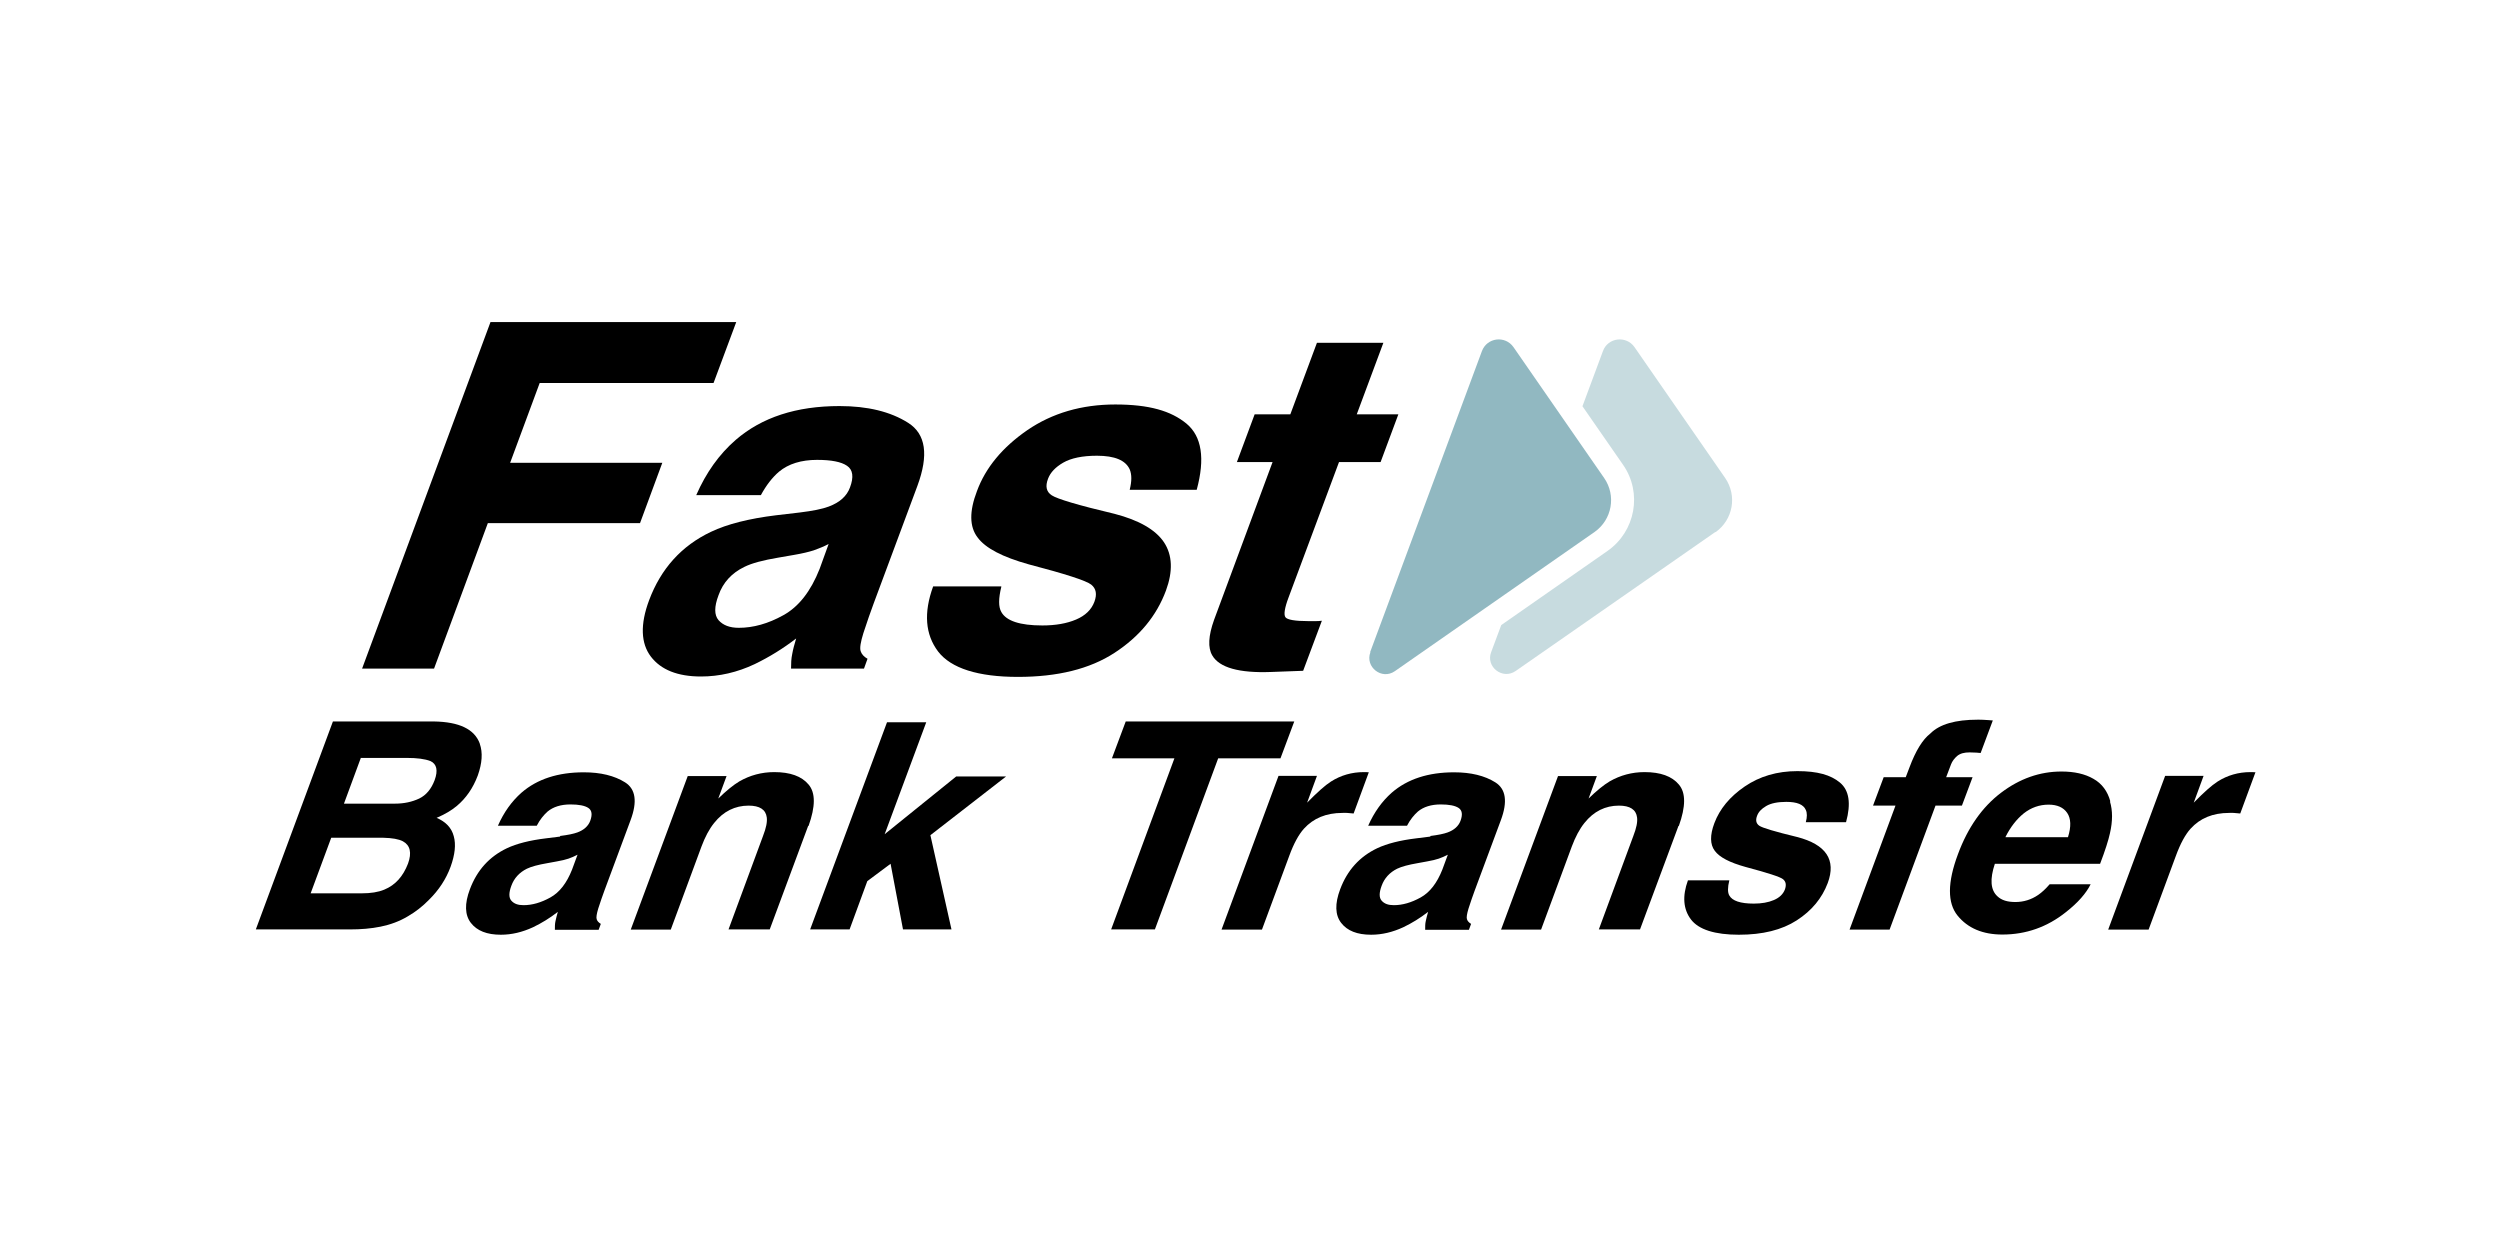 <svg width="120" height="60" viewBox="0 0 120 60" fill="none" xmlns="http://www.w3.org/2000/svg">
<path d="M23.54 15.46H35.339L34.25 18.384H25.905L24.486 22.216H31.79L30.721 25.111H23.416L20.834 32.094H17.38L23.54 15.469V15.46Z" fill="black"/>
<path d="M38.386 24.6C39.011 24.524 39.474 24.43 39.777 24.316C40.307 24.118 40.647 23.815 40.799 23.398C40.988 22.897 40.941 22.547 40.657 22.358C40.383 22.168 39.9 22.074 39.219 22.074C38.462 22.074 37.847 22.263 37.392 22.642C37.071 22.916 36.778 23.294 36.522 23.767H33.419C33.892 22.689 34.516 21.809 35.311 21.118C36.569 20.03 38.225 19.491 40.297 19.491C41.641 19.491 42.739 19.756 43.59 20.295C44.442 20.834 44.584 21.837 44.035 23.323L41.934 28.971C41.792 29.359 41.622 29.832 41.442 30.391C41.31 30.817 41.262 31.1 41.31 31.252C41.357 31.403 41.471 31.526 41.641 31.621L41.471 32.094H37.97C37.97 31.848 37.979 31.611 38.026 31.394C38.064 31.176 38.13 30.93 38.216 30.646C37.591 31.129 36.929 31.536 36.229 31.876C35.387 32.274 34.526 32.472 33.646 32.472C32.529 32.472 31.725 32.151 31.242 31.517C30.76 30.883 30.722 29.974 31.157 28.811C31.725 27.297 32.709 26.199 34.128 25.527C34.904 25.158 35.945 24.893 37.251 24.733L38.386 24.6ZM39.786 26.105C39.54 26.237 39.294 26.332 39.058 26.417C38.821 26.492 38.509 26.568 38.121 26.634L37.355 26.767C36.626 26.89 36.087 27.032 35.727 27.212C35.122 27.505 34.705 27.959 34.488 28.574C34.28 29.123 34.28 29.52 34.488 29.766C34.705 30.012 35.027 30.135 35.462 30.135C36.153 30.135 36.872 29.937 37.601 29.53C38.339 29.123 38.916 28.385 39.342 27.306L39.777 26.105H39.786Z" fill="black"/>
<path d="M48.065 28.158C47.923 28.735 47.923 29.132 48.065 29.378C48.302 29.804 48.955 30.022 50.033 30.022C50.667 30.022 51.206 29.927 51.651 29.738C52.096 29.549 52.389 29.265 52.531 28.886C52.664 28.527 52.616 28.252 52.38 28.063C52.143 27.874 51.15 27.552 49.38 27.089C48.122 26.738 47.299 26.313 46.92 25.792C46.532 25.281 46.523 24.543 46.892 23.578C47.308 22.443 48.122 21.468 49.314 20.645C50.506 19.831 51.916 19.415 53.534 19.415C55.152 19.415 56.202 19.718 56.95 20.333C57.688 20.948 57.849 22.008 57.442 23.512H54.225C54.329 23.096 54.329 22.774 54.225 22.528C54.026 22.093 53.506 21.875 52.654 21.875C51.954 21.875 51.415 21.989 51.036 22.206C50.658 22.424 50.421 22.679 50.308 22.973C50.166 23.342 50.222 23.607 50.487 23.777C50.743 23.947 51.746 24.25 53.506 24.666C54.669 24.969 55.464 25.423 55.871 26.029C56.278 26.644 56.306 27.42 55.966 28.347C55.512 29.568 54.688 30.561 53.496 31.337C52.304 32.113 50.762 32.491 48.86 32.491C46.958 32.491 45.652 32.084 45.028 31.271C44.413 30.457 44.328 29.416 44.791 28.148H48.056L48.065 28.158Z" fill="black"/>
<path d="M59.371 22.178L60.223 19.888H61.936L63.213 16.454H66.402L65.124 19.888H67.121L66.269 22.178H64.273L61.851 28.678C61.661 29.18 61.614 29.502 61.699 29.625C61.784 29.747 62.153 29.814 62.806 29.814H63.118C63.232 29.814 63.336 29.814 63.45 29.795L62.551 32.198L61.008 32.255C59.476 32.312 58.529 32.047 58.189 31.46C57.971 31.091 58 30.523 58.274 29.757L61.084 22.178H59.371Z" fill="black"/>
<path d="M23.029 35.699C23.18 36.125 23.142 36.636 22.934 37.222C22.707 37.828 22.367 38.32 21.922 38.689C21.676 38.897 21.354 39.086 20.957 39.257C21.401 39.446 21.676 39.739 21.78 40.136C21.893 40.534 21.837 41.026 21.629 41.603C21.411 42.199 21.061 42.729 20.588 43.193C20.285 43.505 19.944 43.77 19.585 43.978C19.178 44.224 18.733 44.385 18.27 44.479C17.806 44.574 17.314 44.612 16.803 44.612H12.28L15.98 34.63H20.824C22.045 34.649 22.773 34.999 23.029 35.689V35.699ZM15.895 40.222L14.911 42.88H17.361C17.797 42.88 18.156 42.824 18.449 42.701C18.979 42.483 19.348 42.067 19.585 41.452C19.774 40.931 19.689 40.572 19.339 40.382C19.14 40.278 18.828 40.222 18.393 40.212H15.904L15.895 40.222ZM17.323 36.371L16.51 38.575H18.96C19.396 38.575 19.784 38.49 20.124 38.329C20.455 38.168 20.701 37.875 20.862 37.449C21.032 36.986 20.966 36.673 20.663 36.532C20.389 36.427 20.011 36.38 19.528 36.38H17.333L17.323 36.371Z" fill="black"/>
<path d="M26.88 40.127C27.259 40.08 27.533 40.023 27.713 39.957C28.025 39.843 28.233 39.654 28.328 39.408C28.441 39.105 28.413 38.897 28.243 38.783C28.072 38.67 27.788 38.613 27.382 38.613C26.927 38.613 26.558 38.727 26.284 38.954C26.095 39.124 25.915 39.342 25.764 39.635H23.9C24.183 38.992 24.562 38.462 25.035 38.045C25.792 37.392 26.785 37.071 28.025 37.071C28.829 37.071 29.492 37.232 30.003 37.553C30.514 37.875 30.599 38.481 30.267 39.37L29.009 42.757C28.924 42.994 28.82 43.278 28.716 43.609C28.64 43.864 28.612 44.035 28.64 44.12C28.668 44.215 28.735 44.281 28.839 44.347L28.735 44.631H26.634C26.634 44.479 26.634 44.337 26.663 44.215C26.691 44.082 26.729 43.931 26.776 43.77C26.398 44.063 26 44.309 25.584 44.508C25.073 44.744 24.562 44.867 24.042 44.867C23.37 44.867 22.897 44.678 22.603 44.3C22.31 43.921 22.291 43.382 22.556 42.682C22.897 41.773 23.483 41.12 24.335 40.714C24.799 40.496 25.423 40.335 26.208 40.24L26.89 40.155L26.88 40.127ZM27.722 41.026C27.571 41.102 27.429 41.168 27.287 41.215C27.145 41.262 26.956 41.31 26.729 41.348L26.265 41.433C25.83 41.508 25.508 41.594 25.291 41.698C24.931 41.877 24.675 42.152 24.543 42.521C24.42 42.852 24.42 43.089 24.543 43.23C24.675 43.382 24.865 43.448 25.13 43.448C25.546 43.448 25.972 43.325 26.416 43.079C26.861 42.833 27.202 42.388 27.457 41.745L27.722 41.026Z" fill="black"/>
<path d="M38.792 39.644L36.947 44.612H34.969L36.625 40.127C36.777 39.739 36.833 39.446 36.805 39.237C36.758 38.859 36.464 38.67 35.935 38.67C35.282 38.67 34.723 38.944 34.279 39.502C34.042 39.796 33.843 40.174 33.673 40.628L32.197 44.621H30.276L33.011 37.251H34.875L34.477 38.329C34.865 37.951 35.206 37.676 35.49 37.506C36.001 37.213 36.559 37.061 37.165 37.061C37.931 37.061 38.48 37.26 38.811 37.657C39.152 38.055 39.142 38.717 38.811 39.644H38.792Z" fill="black"/>
<path d="M42.568 34.668H44.46L42.464 40.042L45.898 37.27H48.292L44.659 40.089L45.671 44.612H43.344L42.748 41.461L41.631 42.294L40.78 44.612H38.887L42.577 34.668H42.568Z" fill="black"/>
<path d="M62.125 34.63L61.463 36.399H58.473L55.435 44.612H53.335L56.372 36.399H53.373L54.035 34.63H62.116H62.125Z" fill="black"/>
<path d="M65.702 37.071L64.974 39.048C64.86 39.039 64.756 39.029 64.662 39.02C64.567 39.01 64.491 39.02 64.434 39.02C63.658 39.02 63.044 39.275 62.589 39.777C62.334 40.061 62.097 40.496 61.88 41.092L60.574 44.621H58.634L61.369 37.241H63.214L62.741 38.528C63.223 38.036 63.602 37.695 63.886 37.515C64.359 37.213 64.889 37.061 65.466 37.061H65.56C65.56 37.061 65.636 37.061 65.721 37.071H65.702Z" fill="black"/>
<path d="M68.654 40.127C69.032 40.08 69.306 40.023 69.486 39.957C69.798 39.843 70.007 39.654 70.101 39.408C70.215 39.105 70.186 38.897 70.016 38.783C69.846 38.67 69.562 38.613 69.155 38.613C68.701 38.613 68.332 38.727 68.058 38.954C67.868 39.124 67.689 39.342 67.537 39.635H65.673C65.957 38.992 66.335 38.462 66.808 38.045C67.565 37.392 68.559 37.071 69.798 37.071C70.603 37.071 71.265 37.232 71.776 37.553C72.287 37.875 72.372 38.481 72.041 39.37L70.782 42.757C70.697 42.994 70.593 43.278 70.489 43.609C70.413 43.864 70.385 44.035 70.413 44.12C70.442 44.215 70.508 44.281 70.612 44.347L70.508 44.631H68.408C68.408 44.479 68.407 44.337 68.436 44.215C68.464 44.082 68.502 43.931 68.549 43.77C68.171 44.063 67.774 44.309 67.357 44.508C66.846 44.744 66.335 44.867 65.815 44.867C65.143 44.867 64.67 44.678 64.377 44.3C64.084 43.921 64.065 43.382 64.329 42.682C64.67 41.773 65.257 41.12 66.108 40.714C66.572 40.496 67.196 40.335 67.982 40.24L68.663 40.155L68.654 40.127ZM69.496 41.026C69.344 41.102 69.202 41.168 69.06 41.215C68.918 41.262 68.729 41.31 68.502 41.348L68.038 41.433C67.603 41.508 67.282 41.594 67.064 41.698C66.704 41.877 66.449 42.152 66.317 42.521C66.194 42.852 66.194 43.089 66.317 43.23C66.449 43.382 66.638 43.448 66.903 43.448C67.319 43.448 67.745 43.325 68.19 43.079C68.635 42.833 68.975 42.388 69.231 41.745L69.496 41.026Z" fill="black"/>
<path d="M80.567 39.644L78.721 44.612H76.744L78.4 40.127C78.551 39.739 78.608 39.446 78.579 39.237C78.532 38.859 78.239 38.67 77.709 38.67C77.056 38.67 76.498 38.944 76.053 39.502C75.817 39.796 75.618 40.174 75.448 40.628L73.972 44.621H72.051L74.785 37.251H76.649L76.252 38.329C76.64 37.951 76.98 37.676 77.264 37.506C77.775 37.213 78.334 37.061 78.939 37.061C79.705 37.061 80.254 37.26 80.585 37.657C80.926 38.055 80.916 38.717 80.585 39.644H80.567Z" fill="black"/>
<path d="M83.008 42.256C82.923 42.597 82.923 42.843 83.008 42.985C83.15 43.24 83.538 43.373 84.181 43.373C84.56 43.373 84.882 43.316 85.147 43.202C85.412 43.089 85.591 42.918 85.677 42.691C85.752 42.474 85.724 42.313 85.582 42.199C85.44 42.086 84.844 41.897 83.784 41.613C83.027 41.404 82.535 41.149 82.308 40.837C82.081 40.534 82.072 40.089 82.289 39.512C82.545 38.831 83.027 38.244 83.746 37.752C84.465 37.26 85.308 37.014 86.273 37.014C87.238 37.014 87.872 37.194 88.316 37.563C88.761 37.932 88.856 38.566 88.61 39.465H86.679C86.746 39.219 86.746 39.02 86.679 38.878C86.566 38.613 86.254 38.49 85.743 38.49C85.326 38.49 85.005 38.556 84.778 38.689C84.55 38.821 84.409 38.973 84.342 39.153C84.257 39.37 84.295 39.531 84.446 39.635C84.598 39.739 85.203 39.919 86.254 40.174C86.954 40.354 87.427 40.629 87.673 40.998C87.919 41.367 87.938 41.83 87.73 42.389C87.455 43.117 86.963 43.713 86.244 44.177C85.525 44.64 84.607 44.867 83.462 44.867C82.317 44.867 81.532 44.621 81.163 44.13C80.794 43.638 80.747 43.013 81.021 42.256H82.98H83.008Z" fill="black"/>
<path d="M95.658 34.573L95.071 36.144C94.967 36.134 94.797 36.115 94.541 36.115C94.286 36.115 94.096 36.163 93.945 36.285C93.803 36.408 93.708 36.541 93.652 36.683C93.595 36.825 93.519 37.033 93.415 37.307H94.683L94.172 38.67H92.904L90.7 44.621H88.779L90.983 38.67H89.905L90.416 37.307H91.475L91.655 36.834C91.948 36.049 92.28 35.5 92.658 35.207C93.103 34.762 93.86 34.545 94.929 34.545C95.052 34.545 95.156 34.545 95.26 34.554C95.355 34.554 95.487 34.573 95.658 34.582V34.573Z" fill="black"/>
<path d="M101.278 38.471C101.411 38.907 101.411 39.417 101.278 39.995C101.203 40.335 101.051 40.818 100.805 41.461H95.753C95.507 42.199 95.544 42.72 95.876 43.022C96.074 43.212 96.358 43.297 96.737 43.297C97.134 43.297 97.503 43.183 97.834 42.956C98.014 42.833 98.194 42.663 98.383 42.445H100.351C100.133 42.88 99.746 43.325 99.168 43.779C98.269 44.498 97.248 44.858 96.112 44.858C95.175 44.858 94.456 44.555 93.964 43.95C93.472 43.344 93.472 42.36 93.983 40.998C94.456 39.72 95.147 38.736 96.046 38.055C96.945 37.374 97.91 37.033 98.951 37.033C99.566 37.033 100.077 37.147 100.484 37.383C100.89 37.61 101.165 37.979 101.297 38.471H101.278ZM96.264 40.184H99.263C99.424 39.673 99.405 39.285 99.225 39.02C99.045 38.755 98.743 38.623 98.336 38.623C97.891 38.623 97.494 38.765 97.144 39.039C96.793 39.323 96.5 39.701 96.264 40.174V40.184Z" fill="black"/>
<path d="M108.261 37.071L107.532 39.048C107.419 39.039 107.315 39.029 107.22 39.02C107.125 39.01 107.05 39.02 106.993 39.02C106.217 39.02 105.602 39.275 105.148 39.777C104.892 40.061 104.656 40.496 104.438 41.092L103.133 44.621H101.193L103.927 37.241H105.772L105.299 38.528C105.782 38.036 106.16 37.695 106.444 37.515C106.917 37.213 107.447 37.061 108.024 37.061H108.119C108.119 37.061 108.195 37.061 108.28 37.071H108.261Z" fill="black"/>
<path d="M65.768 31.299L71.133 16.851C71.379 16.198 72.249 16.094 72.647 16.662L76.999 22.944C77.586 23.787 77.378 24.95 76.536 25.537L66.951 32.217C66.326 32.652 65.513 32.018 65.778 31.309L65.768 31.299Z" fill="#91B8C1"/>
<path d="M82.335 25.537L72.751 32.208C72.126 32.643 71.303 32.009 71.577 31.299L72.06 30.003L77.16 26.445C78.503 25.509 78.844 23.654 77.907 22.31L75.958 19.5L76.942 16.851C77.179 16.198 78.059 16.094 78.456 16.662L82.808 22.944C83.395 23.796 83.187 24.95 82.345 25.546L82.335 25.537Z" fill="#C7DBDF"/>
</svg>
